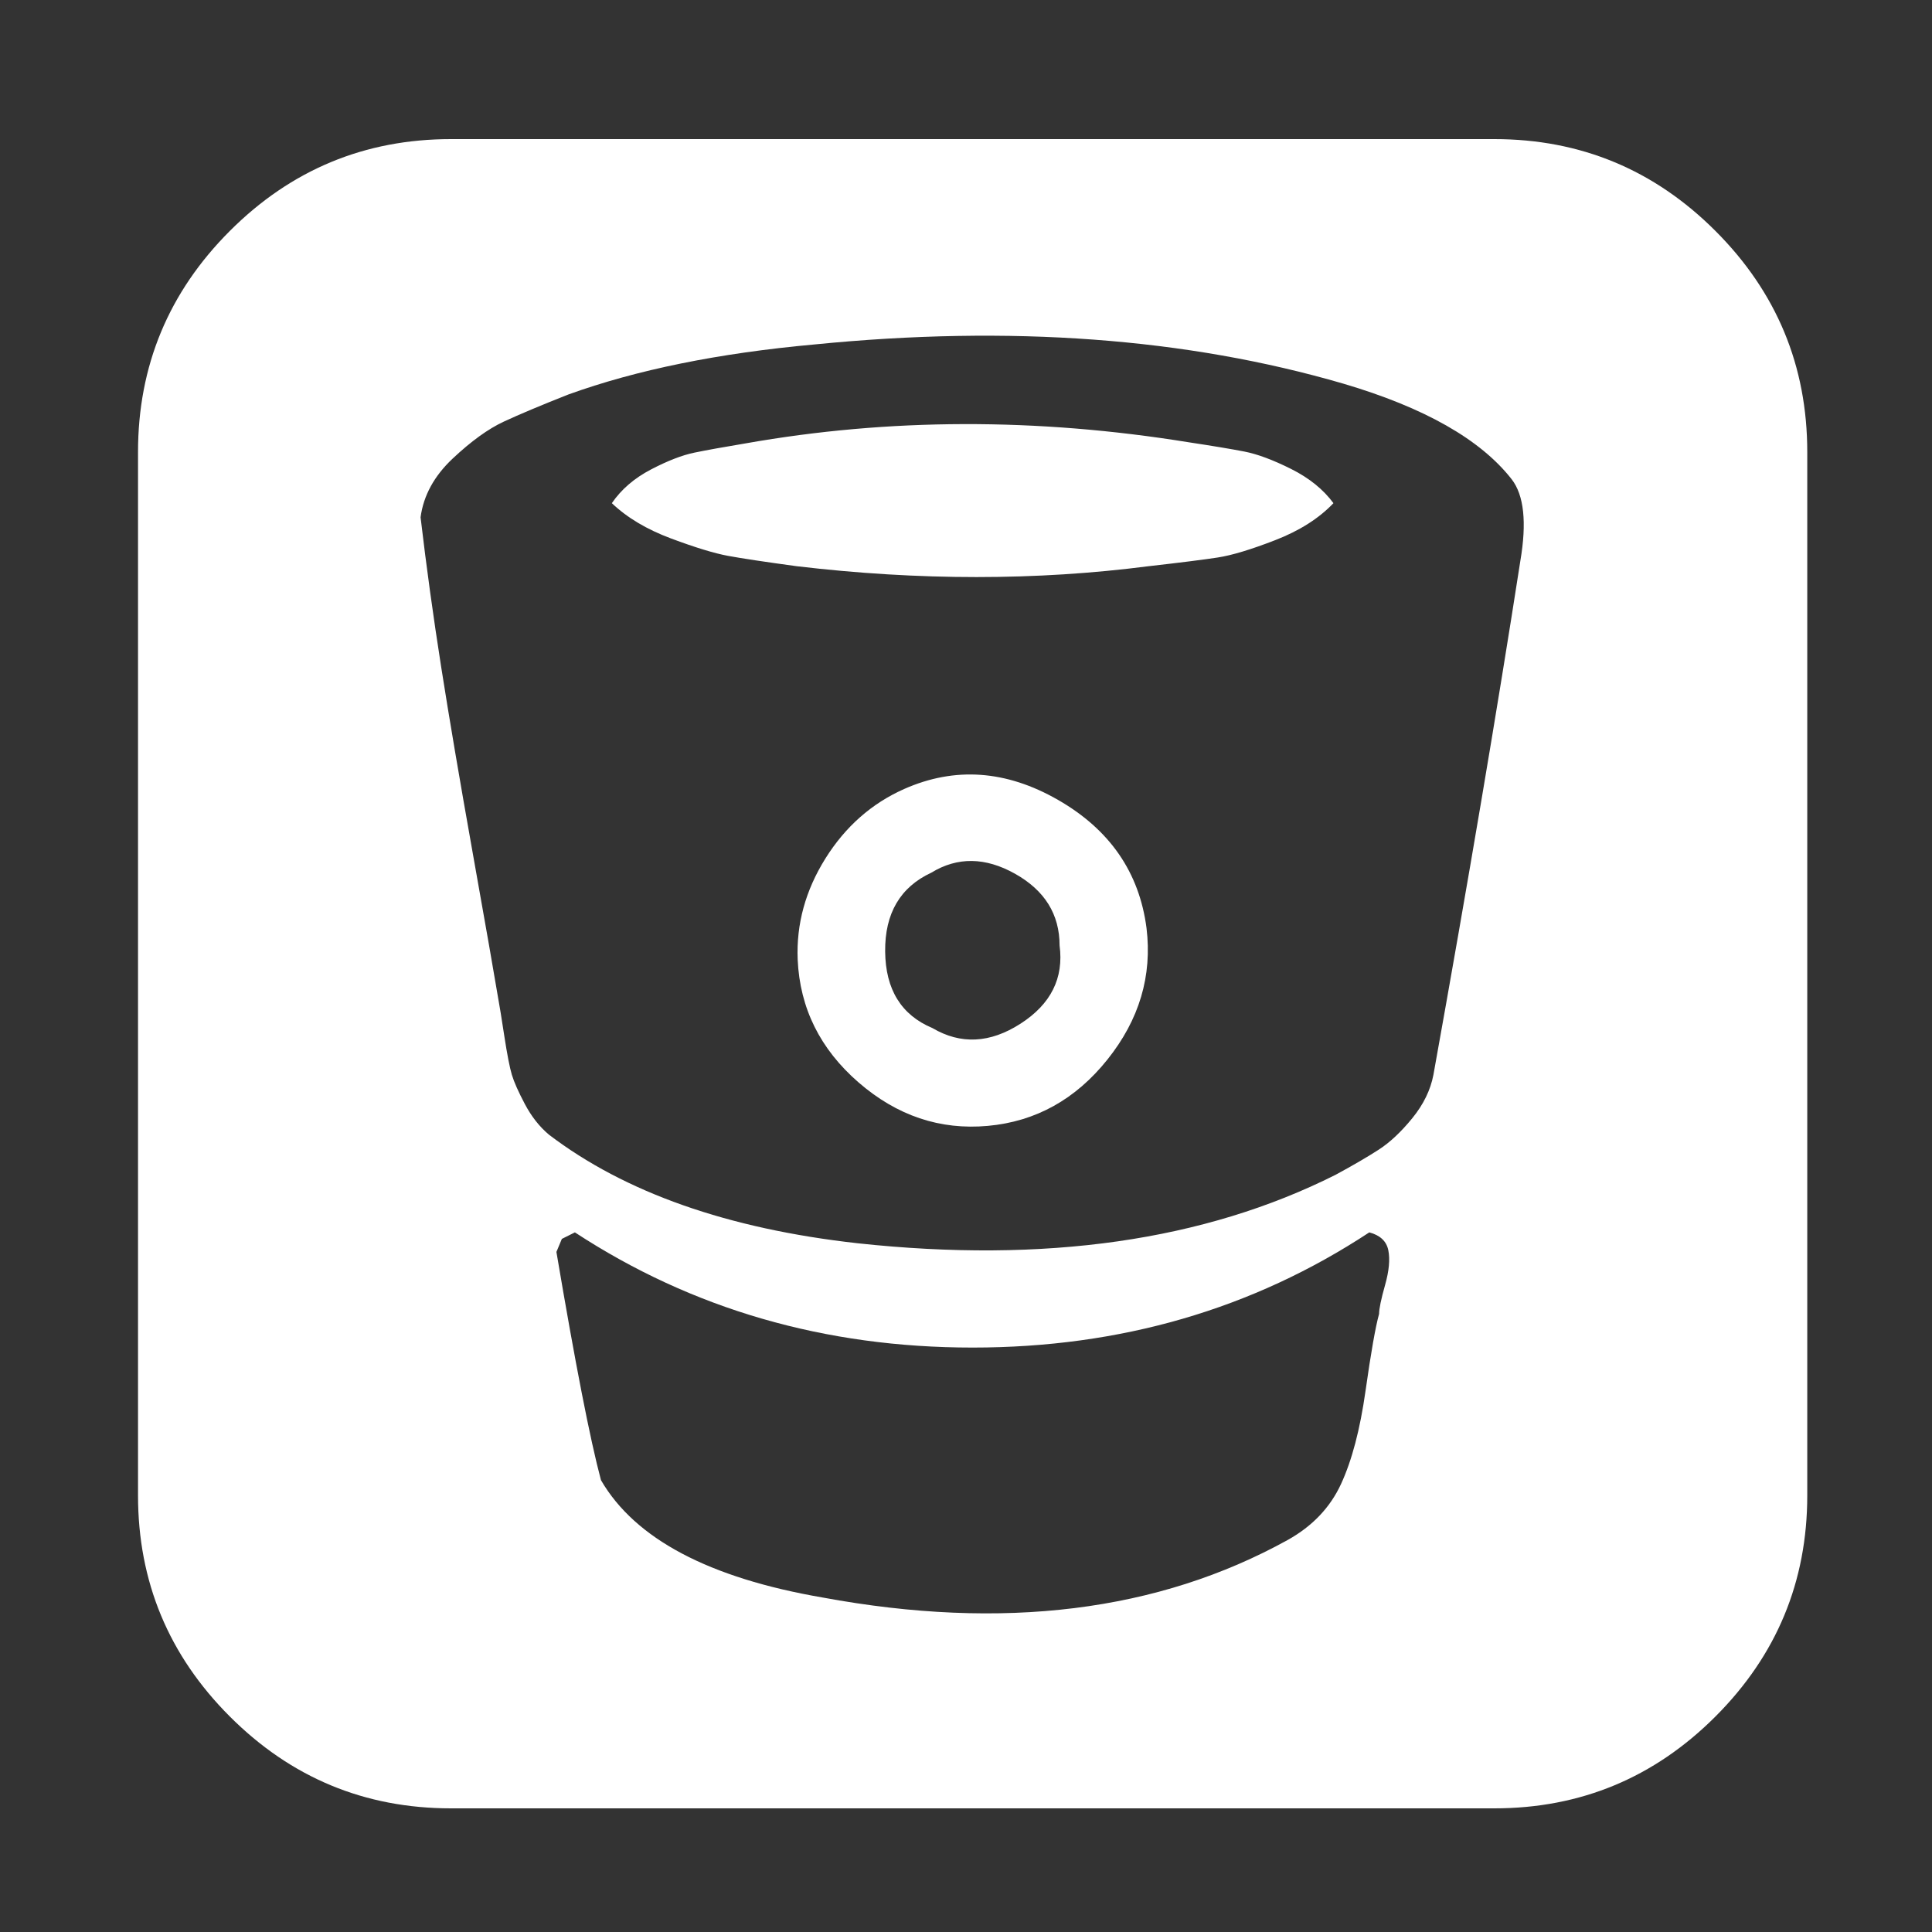﻿<!DOCTYPE svg PUBLIC "-//W3C//DTD SVG 1.1//EN" "http://www.w3.org/Graphics/SVG/1.1/DTD/svg11.dtd">
<svg xmlns="http://www.w3.org/2000/svg" xmlns:xlink="http://www.w3.org/1999/xlink" version="1.1" width="16" height="16" overflow="auto" preserveAspectRatio="none" baseProfile="tiny" space="preserve">
  <rect width="100%" height="100%" fill="#333333" stroke="none"/>
  <path d="M848 666 Q848 709 807 732 Q766 755 730 733 Q687 713 687.5 660.5 Q688 608 731 590 Q770 567 812 594 Q854 621 848 666 z M928 682 Q936 616 892 561 Q848 506 782 500 Q716 494 663 540 Q610 586 607 653 Q605 702 632.5 746 Q660 790 705 810 Q775 841 846.5 800 Q918 759 928 682 z M1100 1073 Q1080 1052 1046.5 1039 Q1013 1026 993.5 1023 Q974 1020 930 1015 Q775 995 606 1015 Q562 1021 543 1024.5 Q524 1028 490.5 1040.5 Q457 1053 436 1073 Q449 1092 472 1104 Q495 1116 512 1119.5 Q529 1123 559 1128 Q757 1163 967 1129 Q1000 1124 1018 1120.5 Q1036 1117 1061 1104.5 Q1086 1092 1100 1073 z M1142 327 Q1142 334 1147.5 353.5 Q1153 373 1150.5 385.5 Q1148 398 1133 402 Q972 296 768 296 Q564 296 402 402 L390 396 L385 384 Q411 230 426 174 Q473 93 630 66 Q879 20 1058 119 Q1092 138 1107 170.5 Q1122 203 1129.5 256 Q1137 309 1142 327 z M1272 1020 Q1281 1073 1264 1095 Q1221 1150 1109 1183 Q893 1246 622 1219 Q490 1207 396 1173 Q358 1158 336.5 1148 Q315 1138 289.5 1114 Q264 1090 260 1060 Q268 992 279 922 Q290 852 308 751 Q326 650 332 614 Q333 609 337 583 Q341 557 344 547 Q347 537 356 520 Q365 503 378 492 Q483 412 662 392 Q921 364 1102 455 Q1126 468 1141.5 478 Q1157 488 1172.5 507 Q1188 526 1192 547 Q1240 814 1272 1020 z M1536 1120 L1536 160 Q1536 41 1451.5 -43.5 Q1367 -128 1248 -128 L288 -128 Q169 -128 84.5 -43.5 Q0 41 0 160 L0 1120 Q0 1239 84.5 1323.5 Q169 1408 288 1408 L1248 1408 Q1367 1408 1451.5 1323.5 Q1536 1239 1536 1120 z" pathLength="0" fill="White" transform="translate(1.143, 1.311302E-06) scale(0.009, -0.009) translate(0, -1536)" />
</svg>